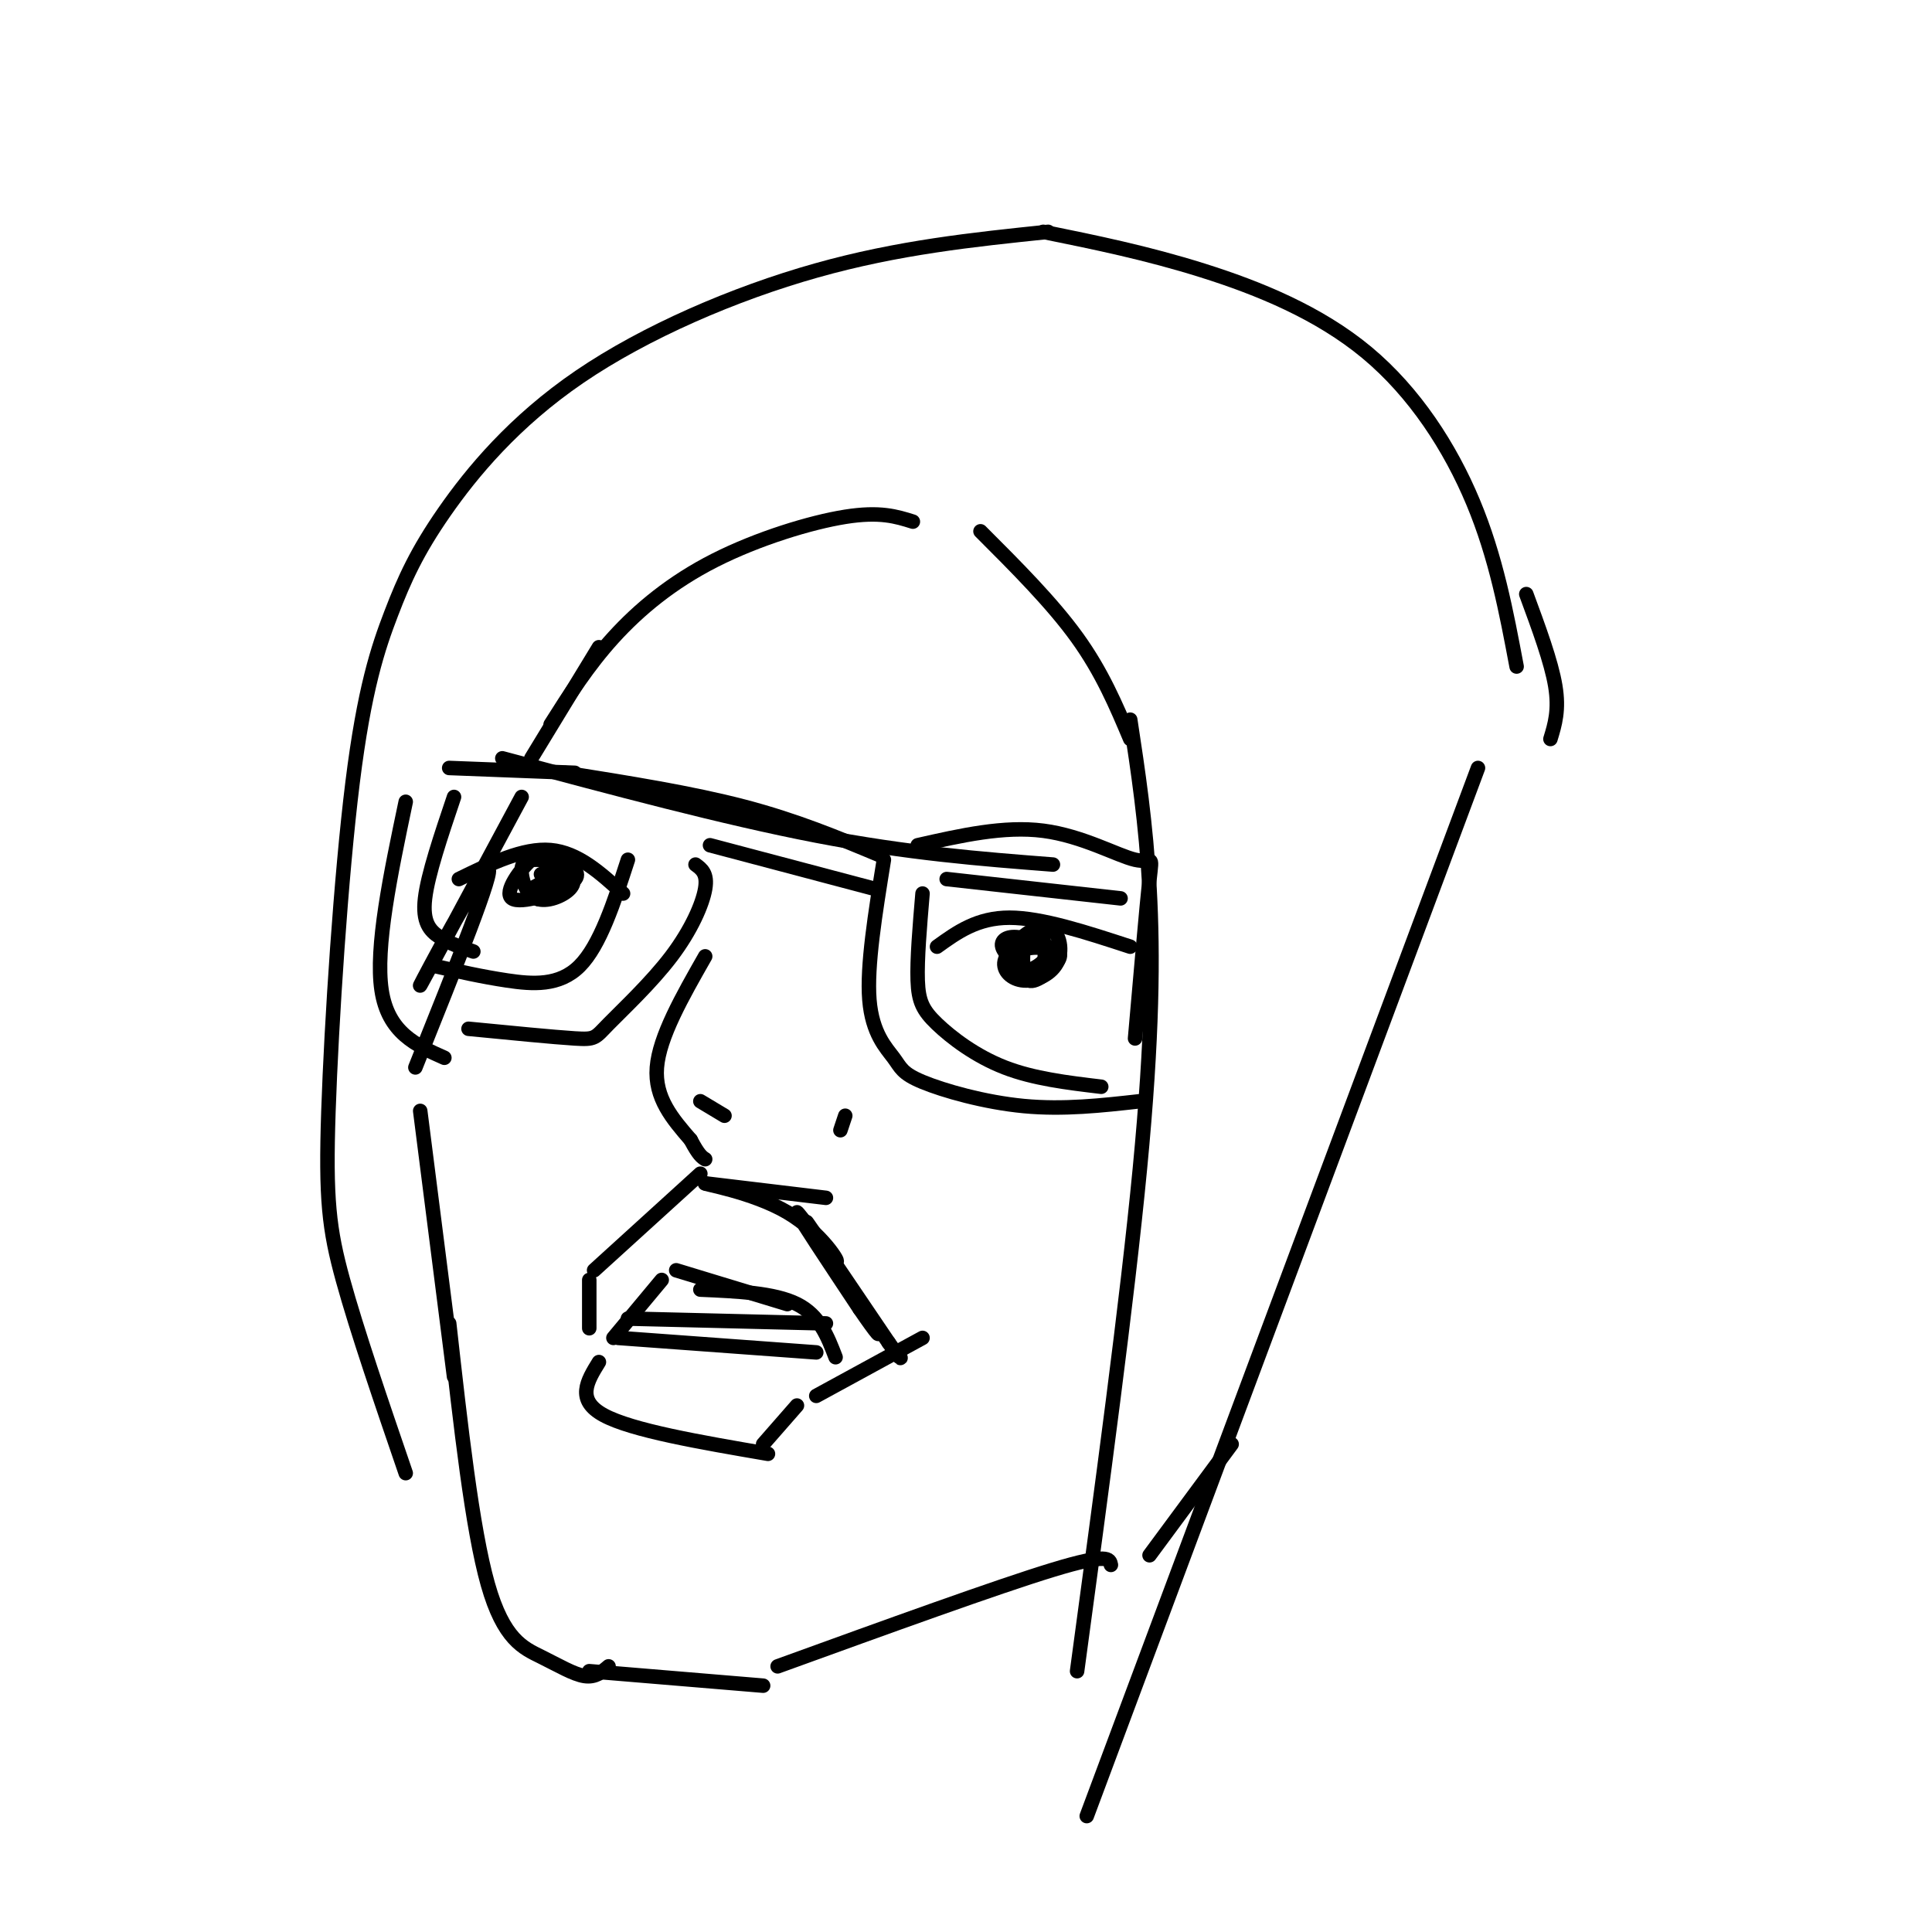 <svg viewBox='0 0 400 400' version='1.1' xmlns='http://www.w3.org/2000/svg' xmlns:xlink='http://www.w3.org/1999/xlink'><g fill='none' stroke='#000000' stroke-width='3' stroke-linecap='round' stroke-linejoin='round'><path d='M146,245c12.500,1.500 25.000,3.000 25,3c0.000,0.000 -12.500,-1.500 -25,-3'/><path d='M146,245c-0.793,0.065 9.726,1.729 17,6c7.274,4.271 11.305,11.150 10,10c-1.305,-1.150 -7.944,-10.329 -8,-10c-0.056,0.329 6.472,10.164 13,20'/><path d='M178,271c3.440,5.036 5.542,7.625 2,2c-3.542,-5.625 -12.726,-19.464 -13,-20c-0.274,-0.536 8.363,12.232 17,25'/><path d='M184,278c3.167,4.500 2.583,3.250 2,2'/><path d='M124,282c-2.417,3.917 -4.833,7.833 1,11c5.833,3.167 19.917,5.583 34,8'/><path d='M158,299c0.000,0.000 7.000,-8.000 7,-8'/><path d='M169,289c0.000,0.000 22.000,-12.000 22,-12'/><path d='M128,277c0.000,0.000 41.000,3.000 41,3'/><path d='M145,243c0.000,0.000 -22.000,20.000 -22,20'/><path d='M122,265c0.000,0.000 0.000,10.000 0,10'/><path d='M127,277c0.000,0.000 10.000,-12.000 10,-12'/><path d='M140,263c0.000,0.000 23.000,7.000 23,7'/><path d='M145,267c7.667,0.333 15.333,0.667 20,3c4.667,2.333 6.333,6.667 8,11'/><path d='M108,165c-10.756,20.044 -21.511,40.089 -21,39c0.511,-1.089 12.289,-23.311 14,-24c1.711,-0.689 -6.644,20.156 -15,41'/><path d='M87,230c0.000,0.000 7.000,55.000 7,55'/><path d='M93,274c2.375,21.256 4.750,42.512 8,54c3.250,11.488 7.375,13.208 11,15c3.625,1.792 6.750,3.655 9,4c2.250,0.345 3.625,-0.827 5,-2'/><path d='M122,346c0.000,0.000 36.000,3.000 36,3'/><path d='M161,345c22.750,-8.250 45.500,-16.500 57,-20c11.500,-3.500 11.750,-2.250 12,-1'/><path d='M238,322c0.000,0.000 17.000,-23.000 17,-23'/><path d='M234,149c1.622,10.644 3.244,21.289 4,35c0.756,13.711 0.644,30.489 -2,58c-2.644,27.511 -7.822,65.756 -13,104'/><path d='M225,376c0.000,0.000 81.000,-217.000 81,-217'/><path d='M183,178c-1.781,11.008 -3.563,22.016 -3,29c0.563,6.984 3.470,9.944 5,12c1.530,2.056 1.681,3.207 6,5c4.319,1.793 12.805,4.226 21,5c8.195,0.774 16.097,-0.113 24,-1'/><path d='M190,175c8.946,-2.024 17.893,-4.048 26,-3c8.107,1.048 15.375,5.167 19,6c3.625,0.833 3.607,-1.619 3,4c-0.607,5.619 -1.804,19.310 -3,33'/><path d='M191,185c-0.577,6.833 -1.155,13.667 -1,18c0.155,4.333 1.042,6.167 4,9c2.958,2.833 7.988,6.667 14,9c6.012,2.333 13.006,3.167 20,4'/><path d='M196,182c0.000,0.000 36.000,4.000 36,4'/><path d='M182,177c-8.583,-3.583 -17.167,-7.167 -28,-10c-10.833,-2.833 -23.917,-4.917 -37,-7'/><path d='M144,179c1.265,0.925 2.530,1.850 2,5c-0.530,3.150 -2.853,8.525 -7,14c-4.147,5.475 -10.116,11.051 -13,14c-2.884,2.949 -2.681,3.271 -7,3c-4.319,-0.271 -13.159,-1.136 -22,-2'/><path d='M130,178c-2.889,8.889 -5.778,17.778 -10,22c-4.222,4.222 -9.778,3.778 -15,3c-5.222,-0.778 -10.111,-1.889 -15,-3'/><path d='M119,160c0.000,0.000 -26.000,-1.000 -26,-1'/><path d='M84,166c-3.167,15.083 -6.333,30.167 -5,39c1.333,8.833 7.167,11.417 13,14'/><path d='M94,165c-2.711,8.044 -5.422,16.089 -6,21c-0.578,4.911 0.978,6.689 3,8c2.022,1.311 4.511,2.156 7,3'/><path d='M147,175c0.000,0.000 34.000,9.000 34,9'/><path d='M104,157c23.000,6.167 46.000,12.333 65,16c19.000,3.667 34.000,4.833 49,6'/><path d='M194,196c4.167,-3.000 8.333,-6.000 15,-6c6.667,0.000 15.833,3.000 25,6'/><path d='M212,194c-0.269,4.186 -0.538,8.371 1,9c1.538,0.629 4.882,-2.299 6,-4c1.118,-1.701 0.010,-2.177 -2,-3c-2.010,-0.823 -4.920,-1.994 -7,-2c-2.080,-0.006 -3.329,1.152 -2,3c1.329,1.848 5.237,4.385 7,4c1.763,-0.385 1.382,-3.693 1,-7'/><path d='M216,194c-1.217,-0.995 -4.760,0.018 -6,2c-1.240,1.982 -0.178,4.933 2,5c2.178,0.067 5.471,-2.751 5,-4c-0.471,-1.249 -4.706,-0.928 -6,0c-1.294,0.928 0.353,2.464 2,4'/><path d='M214,193c-2.775,2.024 -5.551,4.049 -6,6c-0.449,1.951 1.427,3.830 4,4c2.573,0.170 5.841,-1.369 7,-4c1.159,-2.631 0.207,-6.355 -2,-7c-2.207,-0.645 -5.671,1.788 -7,4c-1.329,2.212 -0.523,4.203 1,5c1.523,0.797 3.761,0.398 6,0'/><path d='M95,182c6.667,-3.250 13.333,-6.500 19,-6c5.667,0.500 10.333,4.750 15,9'/><path d='M113,179c-0.454,-1.390 -0.908,-2.779 -3,-1c-2.092,1.779 -5.823,6.727 -4,8c1.823,1.273 9.201,-1.127 12,-3c2.799,-1.873 1.021,-3.217 -1,-4c-2.021,-0.783 -4.285,-1.004 -6,-1c-1.715,0.004 -2.882,0.233 -3,2c-0.118,1.767 0.814,5.072 3,6c2.186,0.928 5.627,-0.519 7,-2c1.373,-1.481 0.678,-2.994 -1,-3c-1.678,-0.006 -4.339,1.497 -7,3'/><path d='M110,184c-0.702,1.214 1.042,2.750 3,2c1.958,-0.750 4.131,-3.786 4,-5c-0.131,-1.214 -2.565,-0.607 -5,0'/><path d='M146,198c-4.750,8.333 -9.500,16.667 -10,23c-0.500,6.333 3.250,10.667 7,15'/><path d='M143,236c1.667,3.167 2.333,3.583 3,4'/><path d='M145,228c0.000,0.000 5.000,3.000 5,3'/><path d='M175,231c0.000,0.000 -1.000,3.000 -1,3'/><path d='M110,157c0.000,0.000 14.000,-23.000 14,-23'/><path d='M114,150c3.839,-6.071 7.679,-12.143 13,-18c5.321,-5.857 12.125,-11.500 21,-16c8.875,-4.500 19.821,-7.857 27,-9c7.179,-1.143 10.589,-0.071 14,1'/><path d='M203,110c7.417,7.417 14.833,14.833 20,22c5.167,7.167 8.083,14.083 11,21'/><path d='M84,305c-5.054,-14.754 -10.109,-29.507 -13,-40c-2.891,-10.493 -3.620,-16.724 -3,-35c0.620,-18.276 2.587,-48.597 5,-68c2.413,-19.403 5.271,-27.890 8,-35c2.729,-7.110 5.329,-12.844 11,-21c5.671,-8.156 14.411,-18.734 28,-28c13.589,-9.266 32.025,-17.219 49,-22c16.975,-4.781 32.487,-6.391 48,-8'/><path d='M216,48c10.702,2.179 21.405,4.357 33,8c11.595,3.643 24.083,8.750 34,17c9.917,8.250 17.262,19.643 22,31c4.738,11.357 6.869,22.679 9,34'/><path d='M316,123c2.583,7.000 5.167,14.000 6,19c0.833,5.000 -0.083,8.000 -1,11'/><path d='M130,273c0.000,0.000 41.000,1.000 41,1'/></g>
</svg>